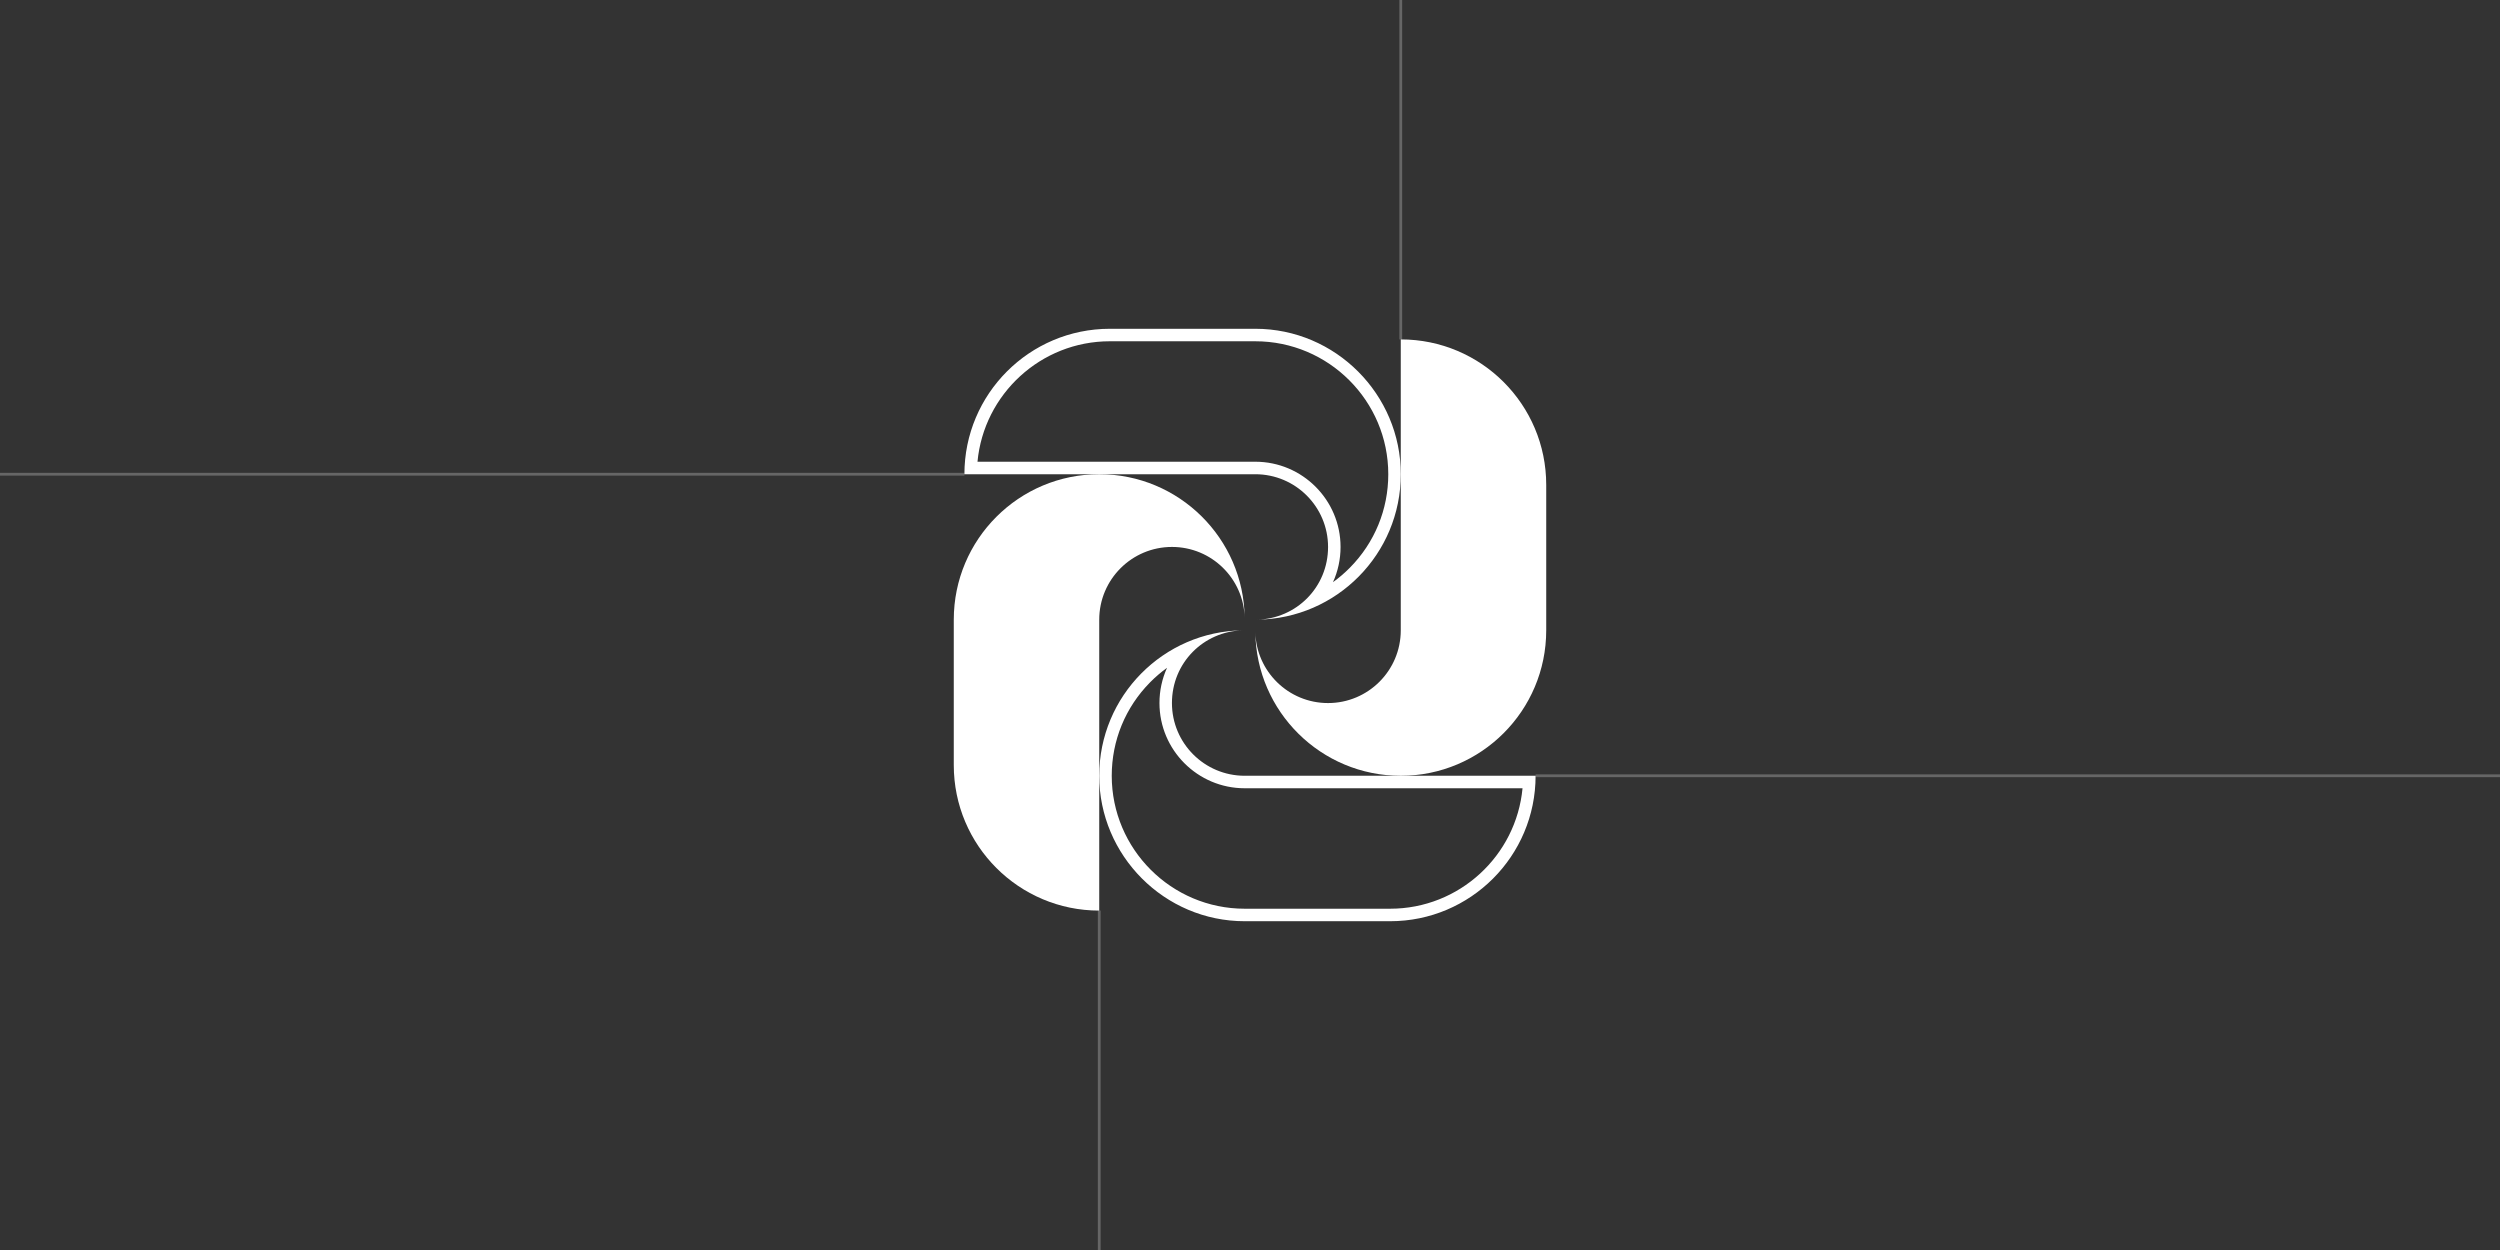 <?xml version="1.0" encoding="UTF-8"?><svg id="Layer_2" xmlns="http://www.w3.org/2000/svg" xmlns:xlink="http://www.w3.org/1999/xlink" viewBox="0 0 1800 900"><rect x="0" y="0" width="1800" height="900" fill="#333333" stroke="none"/><defs><style>.cls-1{clip-path:url(#clippath);}.cls-2,.cls-3{fill:none;}.cls-2,.cls-4{stroke-width:0px;}.cls-3{opacity:.25;stroke:#fff;stroke-miterlimit:10;stroke-width:2px;}.cls-4{fill:#fff;}</style><clipPath id="clippath"><rect class="cls-2" width="1800" height="900"/></clipPath></defs><g id="Layer_1-2"><g class="cls-1"><path class="cls-4" d="M903.83,245.72c52.79,0,95.73,42.94,95.73,95.73,0,25.36-9.81,49.25-27.63,67.28-3.81,3.85-7.89,7.34-12.19,10.45,3.58-7.87,5.46-16.49,5.46-25.37,0-33.84-27.53-61.37-61.37-61.37h-200.04c4.55-48.58,45.56-86.73,95.31-86.73h104.73M903.83,236.72h-104.73c-57.84,0-104.73,46.89-104.73,104.73h209.46c28.93,0,52.37,23.45,52.37,52.37s-22.72,51.63-51.01,52.34c57.23-.71,103.38-47.32,103.38-104.71s-46.89-104.73-104.73-104.73h0Z"/><path class="cls-4" d="M840.27,480.81c-3.58,7.87-5.46,16.49-5.46,25.37,0,33.84,27.53,61.37,61.37,61.37h200.04c-4.55,48.58-45.56,86.73-95.31,86.73h-104.73c-52.79,0-95.73-42.94-95.73-95.73,0-25.36,9.81-49.25,27.63-67.28,3.81-3.85,7.89-7.34,12.19-10.45M894.82,453.84c-57.22.71-103.38,47.32-103.38,104.71s46.89,104.73,104.73,104.73h104.73c57.84,0,104.73-46.89,104.73-104.73h0s-209.46,0-209.46,0c-28.93,0-52.37-23.45-52.37-52.37s22.72-51.63,51.01-52.34h0Z"/><path class="cls-4" d="M1113.28,453.83v-104.73c0-57.84-46.89-104.73-104.73-104.73h0v209.46c0,28.93-23.45,52.37-52.37,52.37-28.48,0-51.63-22.72-52.34-51.01.71,57.22,47.32,103.38,104.71,103.38,57.83,0,104.73-46.89,104.73-104.73Z"/><path class="cls-4" d="M686.72,446.17v104.73c0,57.84,46.89,104.73,104.73,104.73h0v-209.46c0-28.93,23.45-52.37,52.37-52.37,28.48,0,51.63,22.72,52.34,51.01-.71-57.22-47.32-103.38-104.71-103.38-57.83,0-104.73,46.89-104.73,104.73Z"/><line class="cls-3" x1="791.45" y1="655.63" x2="791.45" y2="1271.07"/><line class="cls-3" x1="1105.63" y1="558.55" x2="1892.17" y2="558.55"/><line class="cls-3" x1="1008.55" y1="244.37" x2="1008.55" y2="-299.75"/><line class="cls-3" x1="694.37" y1="341.45" x2="-167.11" y2="341.45"/></g></g></svg>